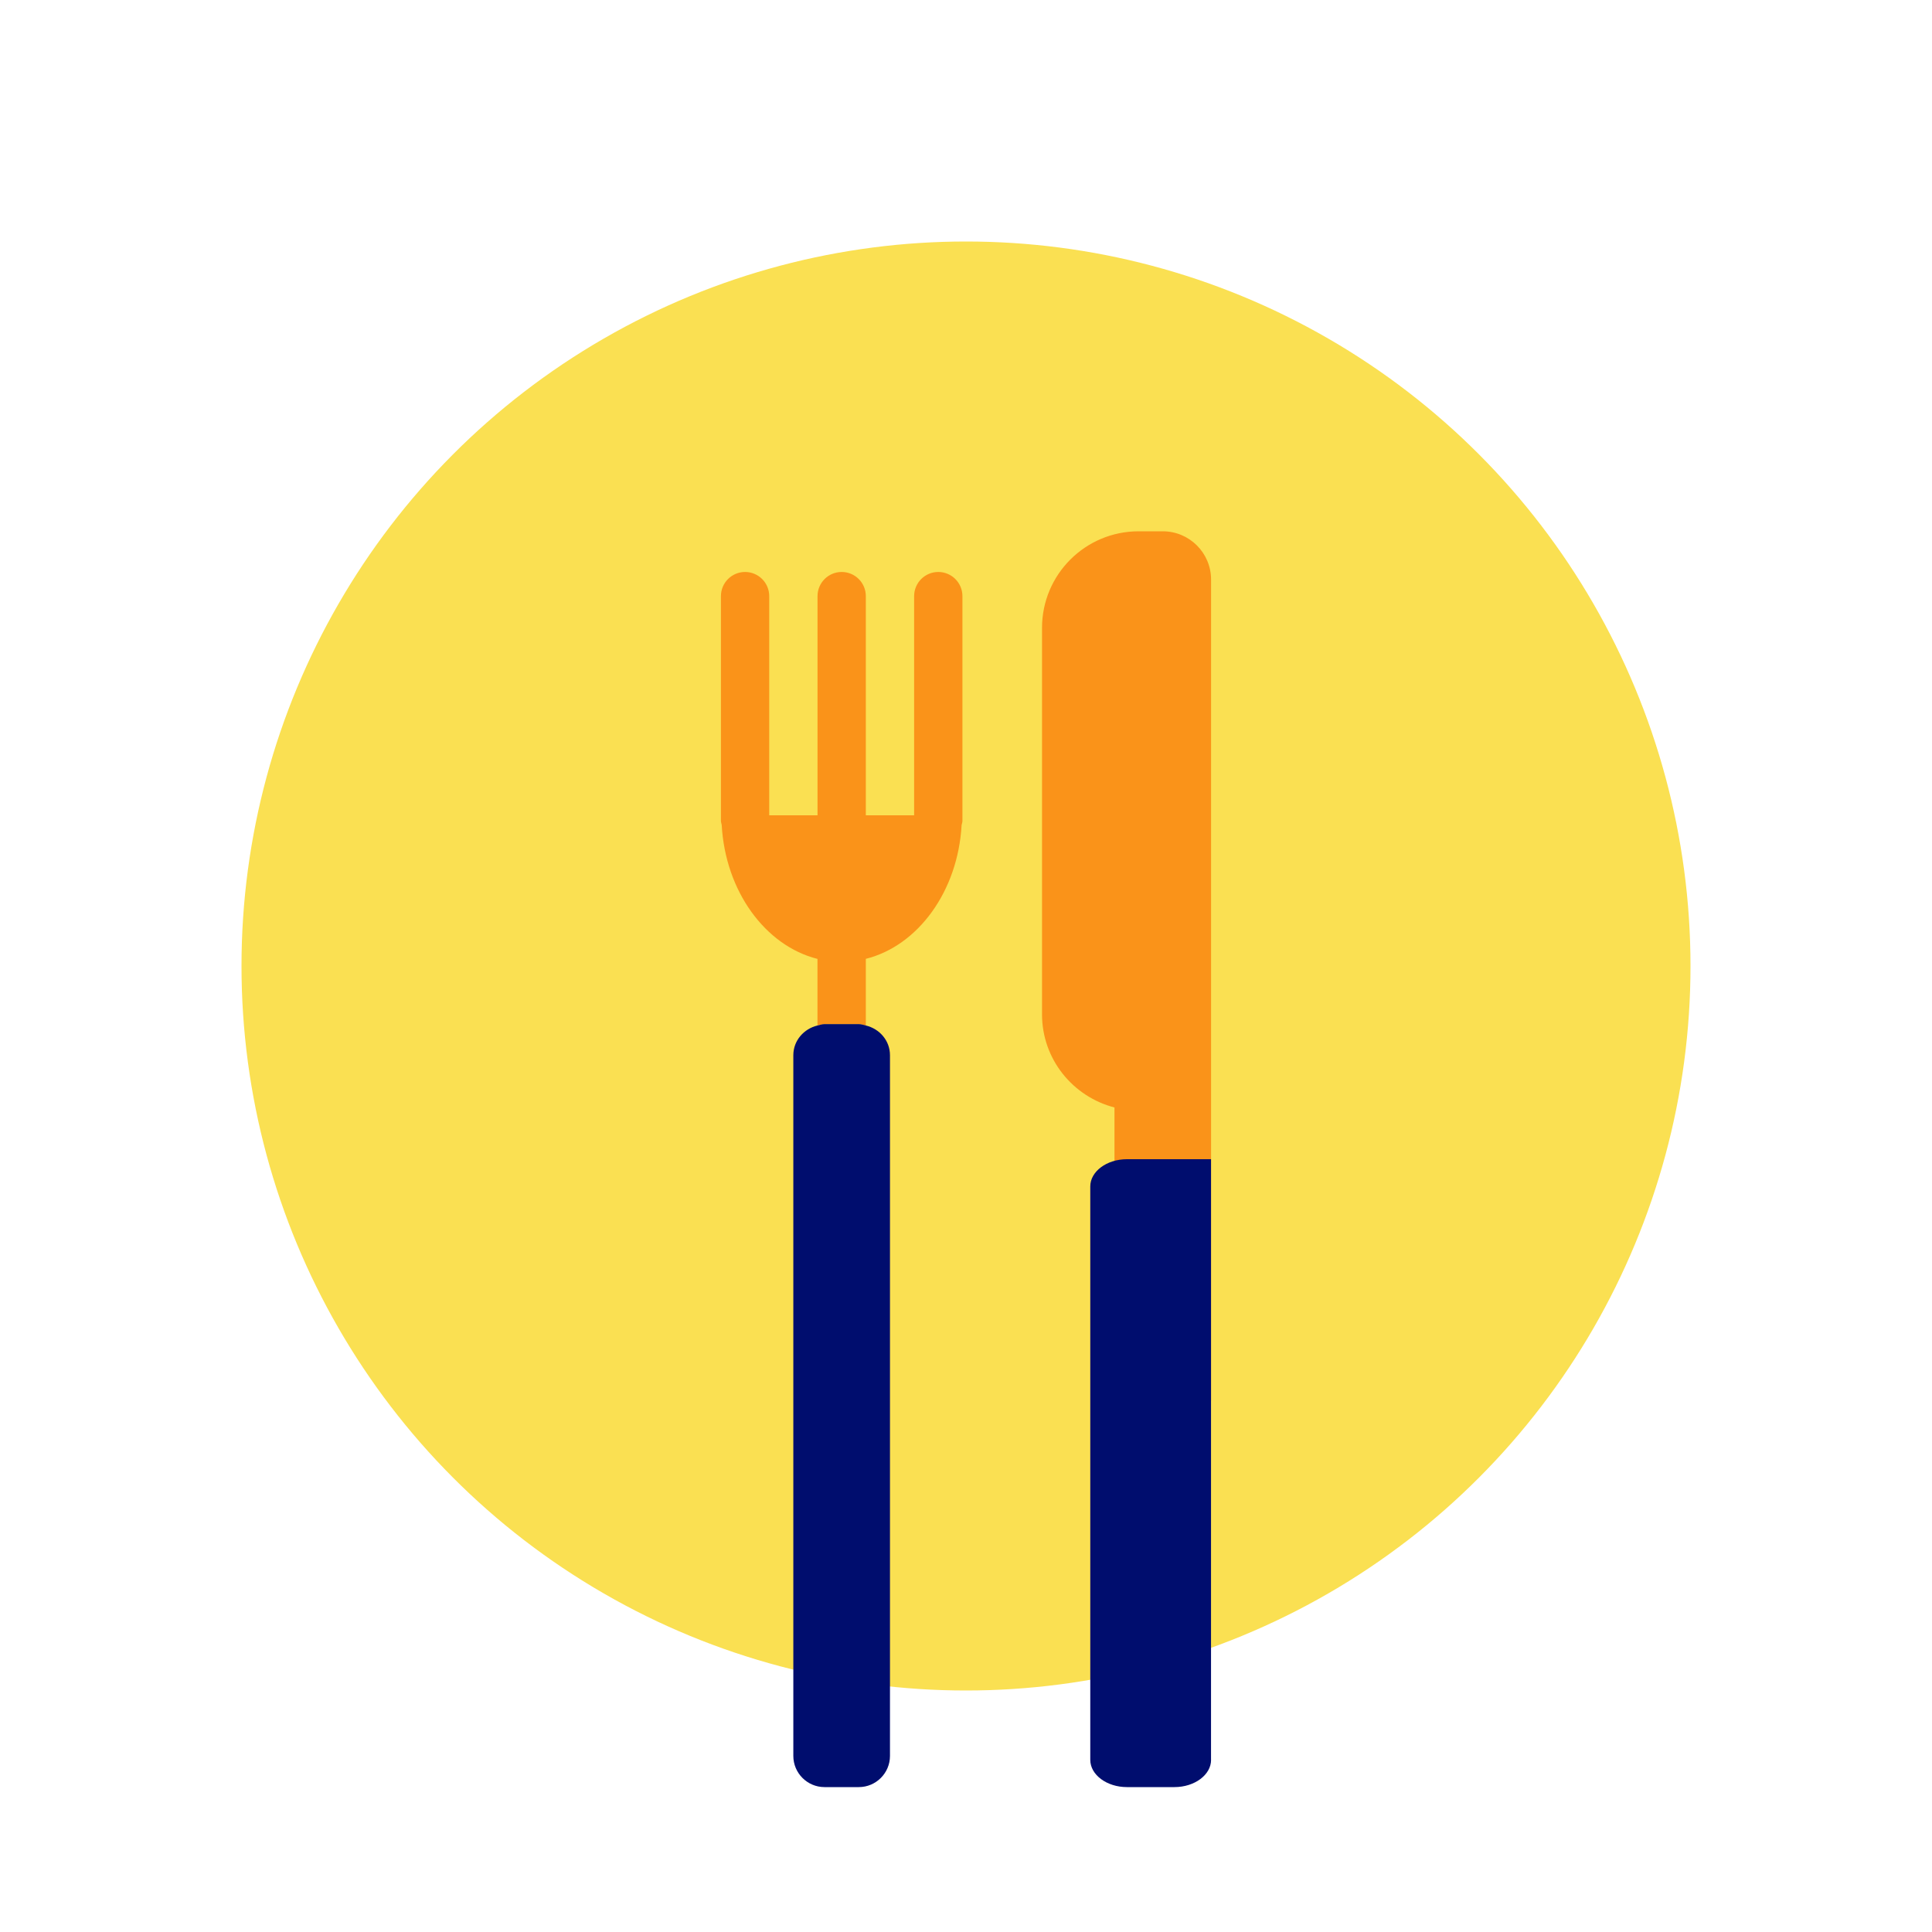 <?xml version="1.0" encoding="UTF-8"?><svg xmlns="http://www.w3.org/2000/svg" viewBox="0 0 40 40" focusable="false" aria-hidden="true"><g id="Solid"><rect width="40" height="40" fill="none"/></g><g id="Icon_Tangerine"><circle cx="20" cy="20" r="15" fill="#fae052"/><path d="M24.074,11h-.5c-1.105,0-2,.895-2,2v8c0,.931,.639,1.706,1.5,1.929v6.071h2V12c0-.552-.448-1-1-1Z" fill="#fa9319"/><path d="M25.074,36.436c0,.31-.341,.564-.759,.564h-.983c-.417,0-.759-.254-.759-.564v-11.872c0-.31,.341-.564,.759-.564h1.741v12.436Z" fill="#000d6e"/><g><path d="M19.426,11.842c-.276,0-.5,.224-.5,.5v4.538h-1v-4.538c0-.276-.224-.5-.5-.5s-.5,.224-.5,.5v4.538h-1v-4.538c0-.276-.224-.5-.5-.5s-.5,.224-.5,.5v4.538h-0c0,.001,0,.002,0,.003v.114c0,.029,.012,.054,.016,.081,.075,1.372,.901,2.503,1.983,2.775v1.379c.048-.011,.094-.029,.145-.029h.711c.051,0,.097,.018,.145,.029v-1.38c1.081-.271,1.907-1.4,1.983-2.77,.005-.029,.017-.055,.017-.085v-4.655c0-.276-.224-.5-.5-.5Z" fill="#fa9319"/><path d="M17.07,21.203c-.051,0-.097,.018-.145,.029-.283,.068-.5,.312-.5,.615v14.508c0,.355,.29,.645,.645,.645h.711c.355,0,.645-.29,.645-.645v-14.508c0-.303-.217-.548-.5-.615-.048-.011-.093-.029-.145-.029h-.711Z" fill="#000d6e"/></g></g></svg>